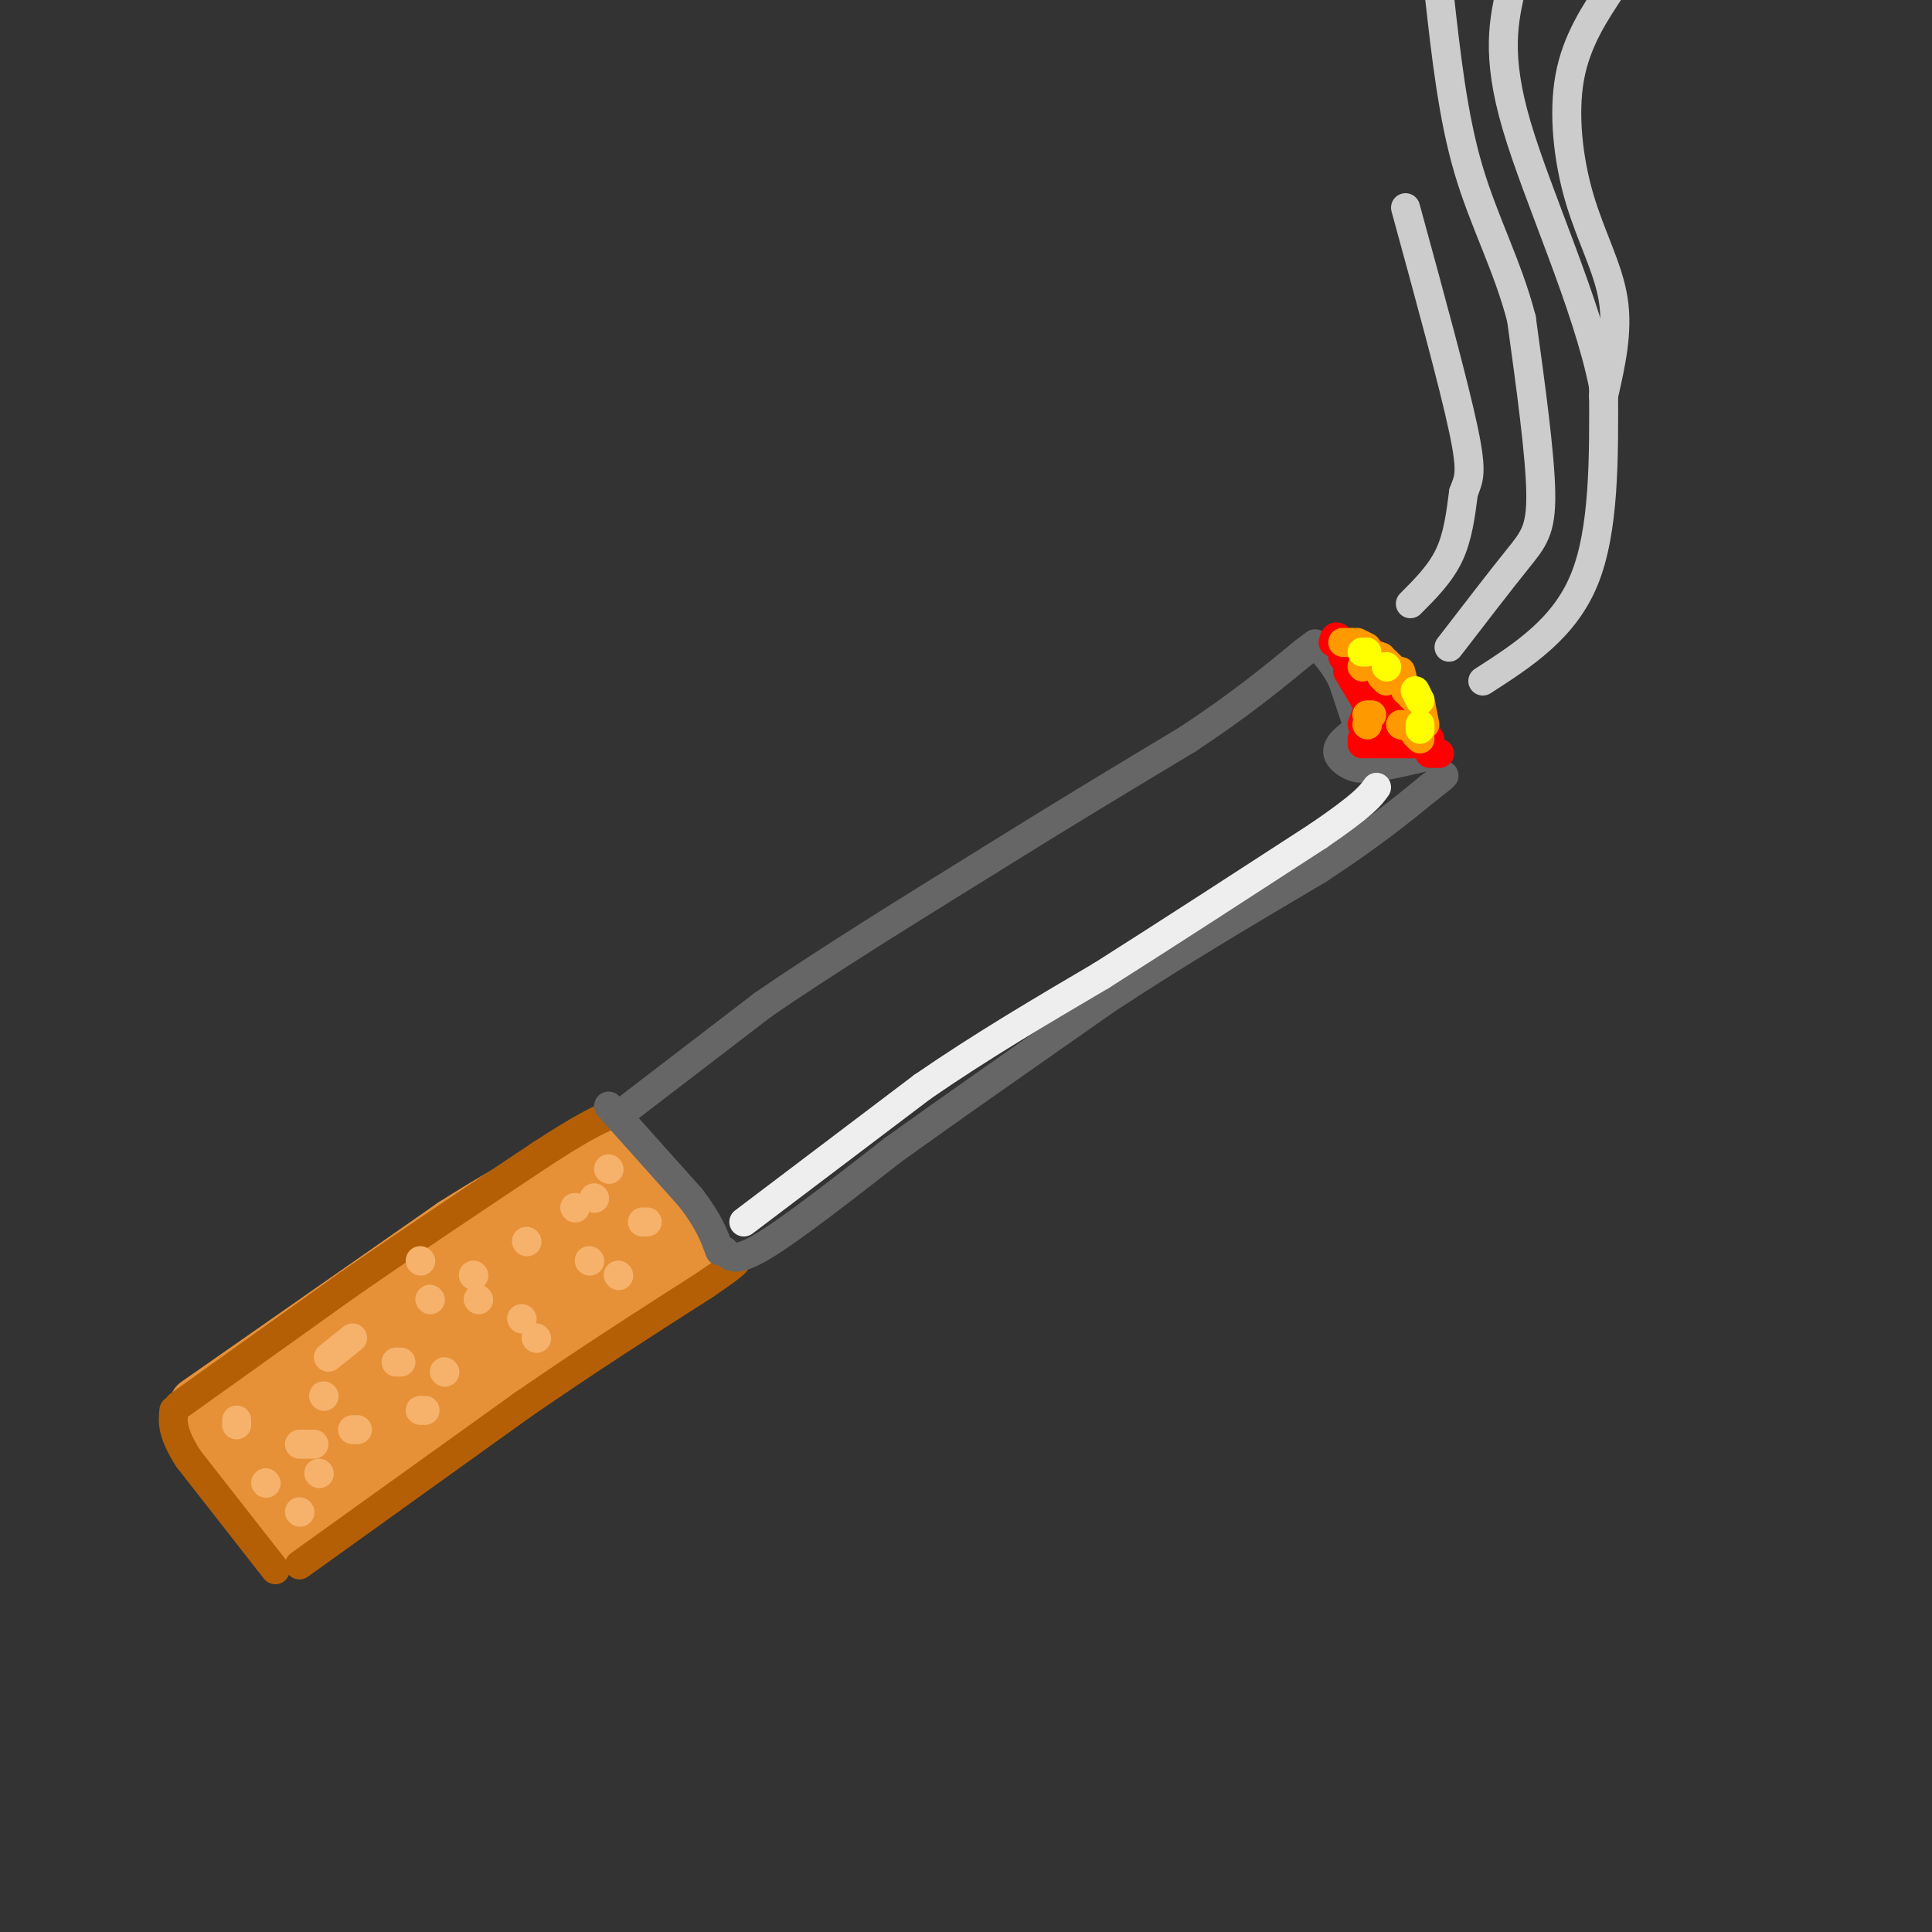 <svg viewBox='0 0 400 400' version='1.1' xmlns='http://www.w3.org/2000/svg' xmlns:xlink='http://www.w3.org/1999/xlink'><rect x="0" y="0" width="400" height="400" fill="#333333" stroke="none"/><g fill='none' stroke='rgb(230,145,56)' stroke-width='12' stroke-linecap='round' stroke-linejoin='round'><path d='M41,294c0.000,0.000 14.000,22.000 14,22'/><path d='M55,316c3.333,4.167 4.667,3.583 6,3'/><path d='M61,319c0.000,0.000 38.000,-28.000 38,-28'/><path d='M99,291c13.500,-10.000 28.250,-21.000 43,-32'/><path d='M41,291c0.000,0.000 53.000,-37.000 53,-37'/><path d='M94,254c13.833,-8.833 21.917,-12.417 30,-16'/><path d='M124,238c7.333,0.000 10.667,8.000 14,16'/><path d='M49,295c5.933,-2.022 11.867,-4.044 24,-13c12.133,-8.956 30.467,-24.844 40,-32c9.533,-7.156 10.267,-5.578 11,-4'/><path d='M124,246c2.936,-1.075 4.777,-1.762 5,0c0.223,1.762 -1.171,5.974 -1,8c0.171,2.026 1.906,1.864 -9,9c-10.906,7.136 -34.453,21.568 -58,36'/><path d='M61,299c-10.016,6.628 -6.056,5.199 -4,5c2.056,-0.199 2.207,0.831 2,3c-0.207,2.169 -0.774,5.477 8,-1c8.774,-6.477 26.887,-22.738 45,-39'/><path d='M112,267c10.881,-10.262 15.583,-16.417 10,-13c-5.583,3.417 -21.452,16.405 -26,20c-4.548,3.595 2.226,-2.202 9,-8'/><path d='M105,266c2.500,-2.167 4.250,-3.583 6,-5'/></g>
<g fill='none' stroke='rgb(180,95,6)' stroke-width='6' stroke-linecap='round' stroke-linejoin='round'><path d='M37,291c0.000,0.000 35.000,-25.000 35,-25'/><path d='M72,266c12.500,-8.667 26.250,-17.833 40,-27'/><path d='M112,239c9.000,-5.833 11.500,-6.917 14,-8'/><path d='M62,324c0.000,0.000 46.000,-33.000 46,-33'/><path d='M108,291c14.000,-9.667 26.000,-17.333 38,-25'/><path d='M146,266c7.333,-5.000 6.667,-5.000 6,-5'/><path d='M57,325c0.000,0.000 -18.000,-23.000 -18,-23'/><path d='M39,302c-3.500,-5.500 -3.250,-7.750 -3,-10'/></g>
<g fill='none' stroke='rgb(102,102,102)' stroke-width='6' stroke-linecap='round' stroke-linejoin='round'><path d='M126,229c0.000,0.000 17.000,19.000 17,19'/><path d='M143,248c3.833,5.000 4.917,8.000 6,11'/><path d='M128,231c0.000,0.000 30.000,-23.000 30,-23'/><path d='M158,208c12.833,-8.833 29.917,-19.417 47,-30'/><path d='M205,178c14.667,-9.167 27.833,-17.083 41,-25'/><path d='M246,153c10.833,-7.167 17.417,-12.583 24,-18'/><path d='M270,135c4.000,-3.000 2.000,-1.500 0,0'/><path d='M150,259c1.083,1.250 2.167,2.500 8,-1c5.833,-3.500 16.417,-11.750 27,-20'/><path d='M185,238c11.833,-8.500 27.917,-19.750 44,-31'/><path d='M229,207c14.667,-9.667 29.333,-18.333 44,-27'/><path d='M273,180c11.167,-7.333 17.083,-12.167 23,-17'/><path d='M296,163c4.167,-3.167 3.083,-2.583 2,-2'/><path d='M298,156c-6.250,1.500 -12.500,3.000 -15,3c-2.500,0.000 -1.250,-1.500 0,-3'/><path d='M283,156c0.119,0.333 0.417,2.667 -1,3c-1.417,0.333 -4.548,-1.333 -5,-3c-0.452,-1.667 1.774,-3.333 4,-5'/><path d='M281,150c0.000,0.000 -3.000,-9.000 -3,-9'/><path d='M278,141c-1.167,-2.500 -2.583,-4.250 -4,-6'/></g>
<g fill='none' stroke='rgb(255,0,0)' stroke-width='6' stroke-linecap='round' stroke-linejoin='round'><path d='M278,136c0.000,0.000 5.000,7.000 5,7'/><path d='M284,145c0.000,0.000 -2.000,5.000 -2,5'/><path d='M283,151c0.000,0.000 -1.000,2.000 -1,2'/><path d='M282,154c0.000,0.000 12.000,0.000 12,0'/><path d='M294,154c2.333,0.333 2.167,1.167 2,2'/><path d='M297,156c0.000,0.000 1.000,0.000 1,0'/><path d='M296,153c0.000,0.000 -11.000,-8.000 -11,-8'/><path d='M285,145c-3.000,-3.333 -5.000,-7.667 -7,-12'/><path d='M278,133c-1.500,-2.000 -1.750,-1.000 -2,0'/><path d='M279,139c0.000,0.000 6.000,10.000 6,10'/><path d='M285,150c0.000,0.000 2.000,2.000 2,2'/><path d='M290,146c0.000,0.000 -2.000,-3.000 -2,-3'/><path d='M285,141c0.000,0.000 -3.000,-3.000 -3,-3'/><path d='M282,137c0.000,0.000 -2.000,-2.000 -2,-2'/><path d='M280,134c0.000,0.000 3.000,1.000 3,1'/><path d='M284,135c0.000,0.000 4.000,4.000 4,4'/><path d='M288,140c0.000,0.000 5.000,5.000 5,5'/><path d='M293,145c0.000,0.000 0.000,2.000 0,2'/><path d='M294,150c0.000,0.000 2.000,3.000 2,3'/></g>
<g fill='none' stroke='rgb(255,153,0)' stroke-width='6' stroke-linecap='round' stroke-linejoin='round'><path d='M282,138c0.000,0.000 0.100,0.100 0.1,0.1'/><path d='M286,140c0.000,0.000 1.000,1.000 1,1'/><path d='M284,148c0.000,0.000 -1.000,0.000 -1,0'/><path d='M283,150c0.000,0.000 0.100,0.100 0.1,0.1'/><path d='M290,150c0.000,0.000 0.100,0.100 0.1,0.1'/><path d='M290,150c0.000,0.000 3.000,1.000 3,1'/><path d='M293,152c0.000,0.000 1.000,1.000 1,1'/><path d='M295,150c0.000,0.000 -1.000,-5.000 -1,-5'/><path d='M293,145c0.000,0.000 -1.000,-1.000 -1,-1'/><path d='M291,143c0.000,0.000 -1.000,-4.000 -1,-4'/><path d='M288,138c0.000,0.000 -1.000,-1.000 -1,-1'/><path d='M286,136c0.000,0.000 -3.000,-1.000 -3,-1'/><path d='M283,134c0.000,0.000 -2.000,-1.000 -2,-1'/><path d='M280,133c0.000,0.000 -2.000,0.000 -2,0'/></g>
<g fill='none' stroke='rgb(255,255,0)' stroke-width='6' stroke-linecap='round' stroke-linejoin='round'><path d='M282,135c0.000,0.000 1.000,0.000 1,0'/><path d='M287,138c0.000,0.000 0.100,0.100 0.1,0.1'/><path d='M293,143c0.000,0.000 1.000,2.000 1,2'/><path d='M294,150c0.000,0.000 0.000,1.000 0,1'/></g>
<g fill='none' stroke='rgb(230,145,56)' stroke-width='6' stroke-linecap='round' stroke-linejoin='round'><path d='M45,295c0.000,0.000 5.000,-4.000 5,-4'/></g>
<g fill='none' stroke='rgb(246,178,107)' stroke-width='6' stroke-linecap='round' stroke-linejoin='round'><path d='M49,295c0.000,0.000 0.000,-1.000 0,-1'/><path d='M68,281c0.000,0.000 5.000,-4.000 5,-4'/><path d='M98,264c0.000,0.000 0.100,0.100 0.1,0.1'/><path d='M119,250c0.000,0.000 0.100,0.100 0.1,0.1'/><path d='M123,248c0.000,0.000 0.100,0.100 0.1,0.1'/><path d='M92,284c0.000,0.000 0.100,0.100 0.1,0.1'/><path d='M74,296c0.000,0.000 -1.000,0.000 -1,0'/><path d='M62,299c0.000,0.000 3.000,0.000 3,0'/><path d='M99,269c0.000,0.000 0.100,0.100 0.1,0.1'/><path d='M122,261c0.000,0.000 0.100,0.100 0.1,0.1'/><path d='M108,273c0.000,0.000 0.100,0.100 0.1,0.1'/><path d='M88,292c0.000,0.000 -1.000,0.000 -1,0'/><path d='M66,305c0.000,0.000 0.100,0.100 0.1,0.1'/><path d='M89,269c0.000,0.000 0.100,0.100 0.1,0.1'/><path d='M87,261c0.000,0.000 0.100,0.100 0.1,0.1'/><path d='M111,277c0.000,0.000 0.100,0.100 0.1,0.1'/><path d='M128,264c0.000,0.000 0.100,0.100 0.1,0.1'/><path d='M109,257c0.000,0.000 0.100,0.100 0.1,0.1'/><path d='M134,253c0.000,0.000 -1.000,0.000 -1,0'/><path d='M126,242c0.000,0.000 0.100,0.100 0.1,0.1'/><path d='M62,313c0.000,0.000 0.100,0.100 0.1,0.1'/><path d='M55,307c0.000,0.000 0.100,0.100 0.1,0.1'/><path d='M83,282c0.000,0.000 -1.000,0.000 -1,0'/><path d='M67,289c0.000,0.000 0.100,0.100 0.1,0.1'/></g>
<g fill='none' stroke='rgb(238,238,238)' stroke-width='6' stroke-linecap='round' stroke-linejoin='round'><path d='M154,253c0.000,0.000 37.000,-28.000 37,-28'/><path d='M191,225c12.333,-8.500 24.667,-15.750 37,-23'/><path d='M228,202c13.667,-8.667 29.333,-18.833 45,-29'/><path d='M273,173c9.500,-6.500 10.750,-8.250 12,-10'/></g>
<g fill='none' stroke='rgb(204,204,204)' stroke-width='6' stroke-linecap='round' stroke-linejoin='round'><path d='M292,125c3.083,-3.083 6.167,-6.167 8,-10c1.833,-3.833 2.417,-8.417 3,-13'/><path d='M303,102c1.000,-2.867 2.000,-3.533 0,-13c-2.000,-9.467 -7.000,-27.733 -12,-46'/><path d='M300,134c5.267,-6.844 10.533,-13.689 14,-18c3.467,-4.311 5.133,-6.089 5,-14c-0.133,-7.911 -2.067,-21.956 -4,-36'/><path d='M315,66c-2.800,-10.889 -7.800,-20.111 -11,-31c-3.200,-10.889 -4.600,-23.444 -6,-36'/><path d='M298,-1c-0.833,-6.333 0.083,-4.167 1,-2'/><path d='M307,141c8.417,-5.417 16.833,-10.833 21,-21c4.167,-10.167 4.083,-25.083 4,-40'/><path d='M332,80c-3.333,-16.933 -13.667,-39.267 -18,-54c-4.333,-14.733 -2.667,-21.867 -1,-29'/><path d='M332,82c1.524,-6.708 3.048,-13.417 2,-20c-1.048,-6.583 -4.667,-13.042 -7,-21c-2.333,-7.958 -3.381,-17.417 -2,-25c1.381,-7.583 5.190,-13.292 9,-19'/></g>
</svg>